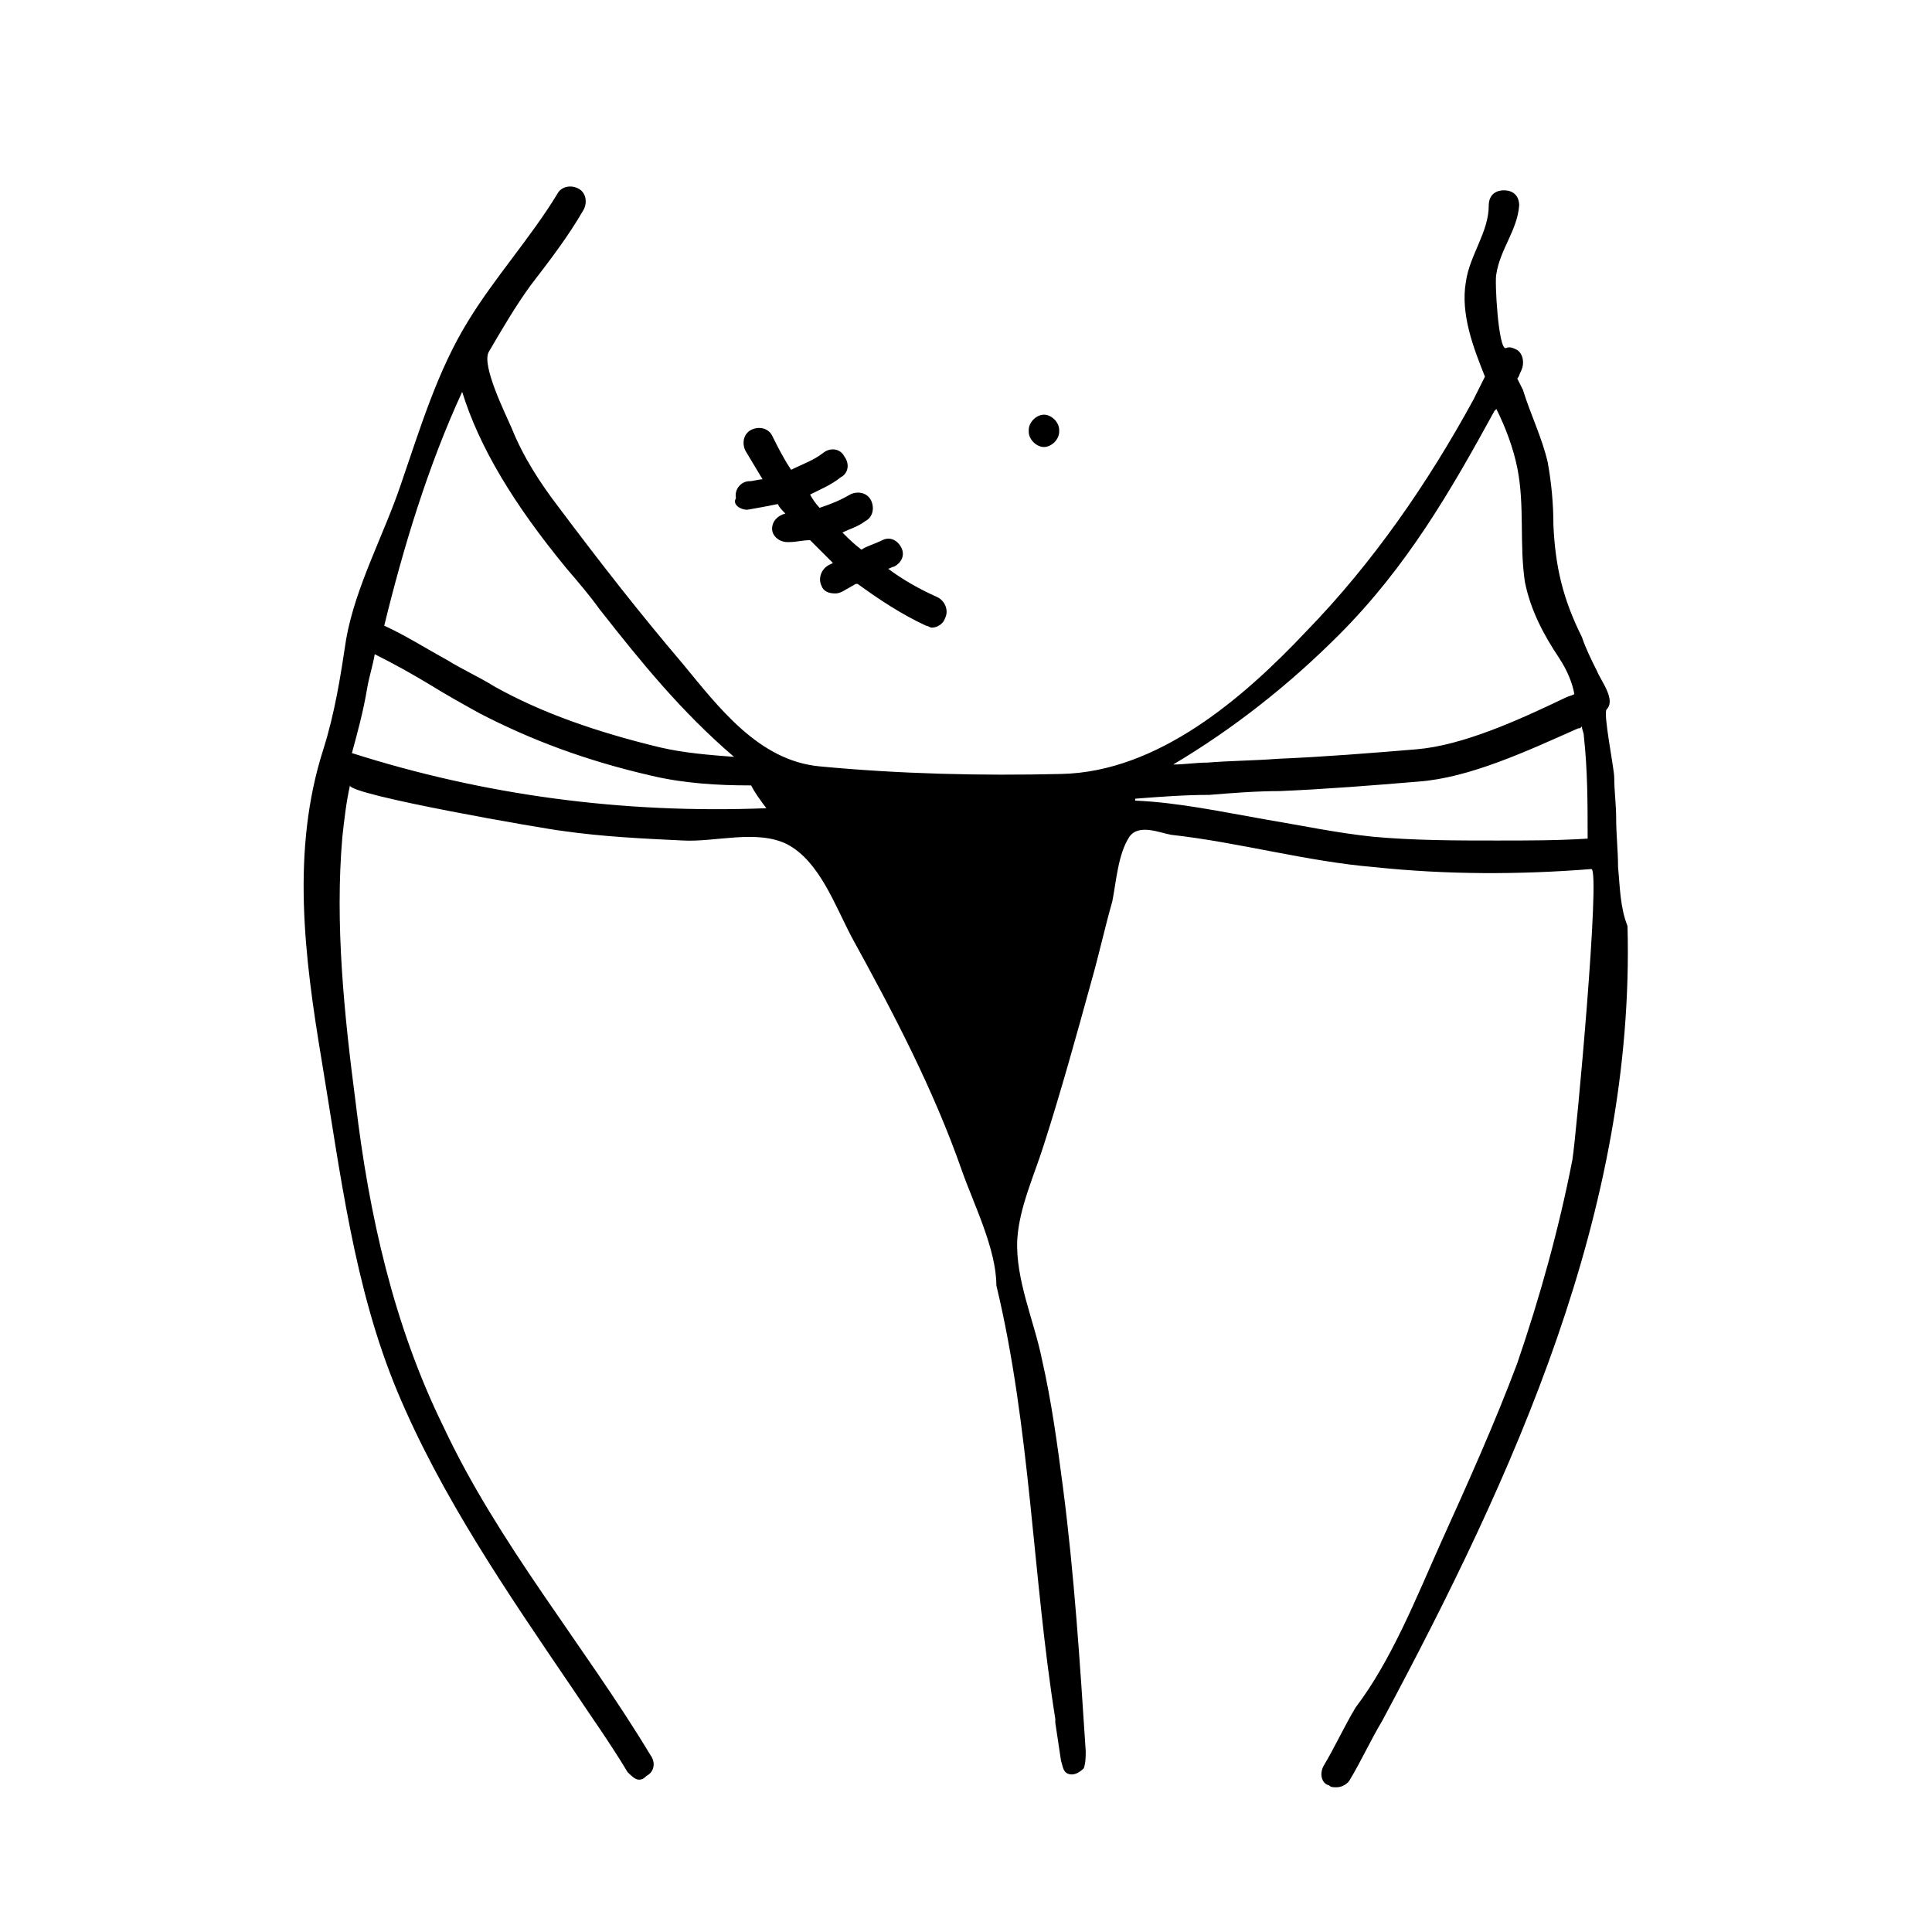 <?xml version="1.0" encoding="UTF-8"?>
<!-- Uploaded to: SVG Repo, www.svgrepo.com, Generator: SVG Repo Mixer Tools -->
<svg fill="#000000" width="800px" height="800px" version="1.1" viewBox="144 144 512 512" xmlns="http://www.w3.org/2000/svg">
 <g>
  <path d="m572.8 373.8c0-4.535-0.504-8.566-0.504-13.098 0-3.527-0.504-7.055-0.504-10.578 0-2.519-3.023-17.129-2.016-18.137 2.519-2.519-1.512-7.559-2.519-10.078-1.512-3.023-3.023-6.047-4.031-9.07-5.039-10.078-7.055-18.641-7.559-29.727 0-5.543-0.504-11.082-1.512-16.625-1.512-6.551-4.535-12.594-6.551-19.145-0.504-1.008-1.008-2.016-1.512-3.023 0.504-0.504 0.504-1.008 1.008-2.016 1.008-2.016 0.504-4.535-1.008-5.543-1.008-0.504-2.016-1.008-3.023-0.504-2.016 0.504-3.023-18.137-2.519-19.648 1.008-6.551 5.543-11.586 6.047-18.137 0-2.519-1.512-4.031-4.031-4.031-2.519 0-4.031 1.512-4.031 4.031 0 7.055-5.039 13.098-6.047 20.152-1.512 8.566 2.016 17.633 5.039 25.191-0.504 1.008-1.008 2.016-1.512 3.023l-1.512 3.023c-12.09 22.168-26.703 43.328-44.336 61.465-16.625 17.633-39.297 37.281-64.992 37.785-21.16 0.504-42.824 0-63.984-2.016-16.121-1.512-26.703-15.617-36.273-27.207-11.586-13.602-22.168-27.207-32.746-41.312-5.039-6.551-9.574-13.602-12.594-21.16-1.512-3.527-8.062-16.625-6.047-20.152 3.527-6.047 7.055-12.09 11.082-17.633 5.039-6.551 10.078-13.098 14.105-20.152 1.008-2.016 0.504-4.535-1.512-5.543-2.016-1.008-4.535-0.504-5.543 1.512-7.055 11.586-16.625 22.168-23.68 33.754-8.062 13.098-12.594 28.215-17.633 42.824-4.535 13.602-12.09 27.207-14.609 41.312-1.512 10.078-3.023 19.648-6.047 29.223-8.566 26.703-5.039 54.914-0.504 82.121 5.039 30.23 8.566 60.457 20.152 88.168 11.586 27.711 29.223 53.402 46.352 78.594 5.039 7.559 10.078 14.609 14.609 22.168 1.008 1.008 2.016 2.016 3.023 2.016 1.008 0 1.512-0.504 2.016-1.008 2.016-1.008 2.519-3.527 1.008-5.543-17.633-29.223-40.305-55.922-54.914-87.16-13.098-26.703-19.648-55.922-23.176-85.648-3.023-23.176-5.543-47.359-3.527-70.535 0.504-4.535 1.008-9.07 2.016-13.602-0.504 2.519 51.891 11.586 56.426 12.09 10.578 1.512 21.16 2.016 31.738 2.519 8.566 0.504 19.648-3.023 27.711 1.008 8.566 4.535 12.594 16.121 17.129 24.688 11.082 20.152 21.664 40.305 29.223 61.969 3.023 8.566 9.07 20.656 9.07 30.23 9.07 37.785 9.574 77.082 15.617 114.87v1.008c0.504 3.527 1.008 6.551 1.512 10.078 0.504 1.512 0.504 3.023 2.016 3.527 1.512 0.504 3.023-0.504 4.031-1.512 0.504-1.512 0.504-3.023 0.504-4.535-1.512-23.176-3.023-46.855-6.047-70.031-1.512-11.586-3.023-22.672-5.543-33.754-2.016-10.078-7.055-21.16-6.551-31.738 0.504-8.566 4.535-17.129 7.055-25.191 4.535-14.105 8.566-28.719 12.594-43.328 2.016-7.055 3.527-14.105 5.543-21.16 1.008-5.039 1.512-12.594 4.535-17.129 2.519-3.527 8.062-1.008 11.082-0.504 18.137 2.016 35.77 7.055 53.906 8.566 19.145 2.016 38.289 2.016 57.434 0.504 2.519 0-4.031 71.039-5.039 77.082-3.527 18.137-8.566 36.273-14.609 53.906-6.047 16.121-13.098 31.738-20.152 47.359-6.551 14.609-13.098 31.234-22.672 43.832-3.023 5.039-5.543 10.578-8.566 15.617-1.008 2.016-0.504 4.535 1.512 5.039 0.504 0.504 1.008 0.504 2.016 0.504 1.512 0 3.023-1.008 3.527-2.016 3.023-5.039 5.543-10.578 8.566-15.617 34.762-64.992 67.008-135.02 64.992-210.59-2.004-5.039-2.004-10.578-2.508-15.617zm-306.32-125.95c4.535 14.609 13.602 29.727 27.711 46.855 3.023 3.527 6.047 7.055 8.566 10.578 11.082 14.105 21.664 27.207 35.77 39.297-6.551-0.504-13.098-1.008-19.648-2.519-16.625-4.031-31.234-9.07-43.832-16.121-4.031-2.519-8.566-4.535-12.594-7.055-5.543-3.023-11.082-6.551-16.625-9.07 5.035-20.652 11.586-42.316 20.652-61.965zm-29.219 95.723c1.512-5.543 3.023-11.082 4.031-17.129 0.504-3.023 1.512-6.047 2.016-9.07 5.039 2.519 9.574 5.039 14.609 8.062 4.031 2.519 8.566 5.039 13.098 7.559 13.602 7.055 28.215 12.594 45.848 16.625 8.566 2.016 17.633 2.519 25.695 2.519h0.504c1.008 2.016 2.519 4.031 4.031 6.047-38.293 1.512-75.07-3.527-109.83-14.613zm261.48-31.234c18.137-18.137 29.727-38.289 41.312-59.449l0.504-0.504c2.519 5.039 4.535 10.578 5.543 15.617 2.016 10.078 0.504 20.152 2.016 30.23 1.512 7.559 5.039 14.105 9.07 20.152 2.016 3.023 3.527 6.551 4.031 9.574-1.008 0.504-1.512 0.504-2.519 1.008-12.594 6.047-27.207 12.594-39.297 13.602-12.09 1.008-24.688 2.016-36.777 2.519-6.551 0.504-12.594 0.504-18.641 1.008-3.023 0-6.047 0.504-9.07 0.504 16.117-9.574 30.727-21.164 43.828-34.262zm41.816 54.41c-10.578 0-21.664 0-32.746-1.008-9.574-1.008-19.145-3.023-28.215-4.535-11.586-2.016-23.176-4.535-34.762-5.039v-0.504c6.551-0.504 13.098-1.008 19.648-1.008 6.047-0.504 12.594-1.008 18.641-1.008 12.09-0.504 24.688-1.512 36.777-2.519 13.602-1.008 28.719-8.062 42.32-14.105 0.504 0 0.504 0 1.008-0.504 0 1.008 0.504 1.512 0.504 2.519 1.008 9.07 1.008 18.137 1.008 27.207-8.062 0.504-15.621 0.504-24.184 0.504z"/>
  <path d="m420.66 262.46c2.016 0 4.031-2.016 4.031-4.031v-0.504c0-2.016-2.016-4.031-4.031-4.031s-4.031 2.016-4.031 4.031v0.504c0 2.016 2.016 4.031 4.031 4.031z"/>
  <path d="m342.06 279.09c3.023-0.504 5.543-1.008 8.062-1.512 0.504 1.008 1.008 1.512 2.016 2.519-2.016 0.504-3.527 2.016-3.527 4.031s2.016 3.527 4.031 3.527h0.504c2.016 0 3.527-0.504 5.543-0.504 2.016 2.016 4.031 4.031 6.047 6.047l-1.008 0.504c-2.016 1.008-3.023 3.527-2.016 5.543 0.504 1.512 2.016 2.016 3.527 2.016 0.504 0 1.008 0 2.016-0.504l3.527-2.016h0.504c5.543 4.031 11.586 8.062 18.137 11.082 0.504 0 1.008 0.504 1.512 0.504 1.512 0 3.023-1.008 3.527-2.519 1.008-2.016 0-4.535-2.016-5.543-4.535-2.016-9.07-4.535-13.098-7.559 0.504 0 1.008-0.504 1.512-0.504 2.016-1.008 3.023-3.023 2.016-5.039s-3.023-3.023-5.039-2.016c-2.016 1.008-4.031 1.512-5.543 2.519-2.016-1.512-3.527-3.023-5.039-4.535 2.016-1.008 4.031-1.512 6.047-3.023 2.016-1.008 2.519-3.527 1.512-5.543s-3.527-2.519-5.543-1.512c-2.519 1.512-5.039 2.519-8.062 3.527-1.008-1.008-2.016-2.519-2.519-3.527 3.023-1.512 5.543-2.519 8.062-4.535 2.016-1.008 2.519-3.527 1.008-5.543-1.008-2.016-3.527-2.519-5.543-1.008-2.519 2.016-5.543 3.023-8.566 4.535-2.016-3.023-3.527-6.047-5.039-9.07-1.008-2.016-3.527-2.519-5.543-1.512-2.016 1.008-2.519 3.527-1.512 5.543 1.512 2.519 3.023 5.039 4.535 7.559-1.008 0-2.519 0.504-3.527 0.504-2.016 0-4.031 2.016-3.527 4.535-1.004 1.516 1.012 3.027 3.023 3.027z"/>
 </g>
</svg>